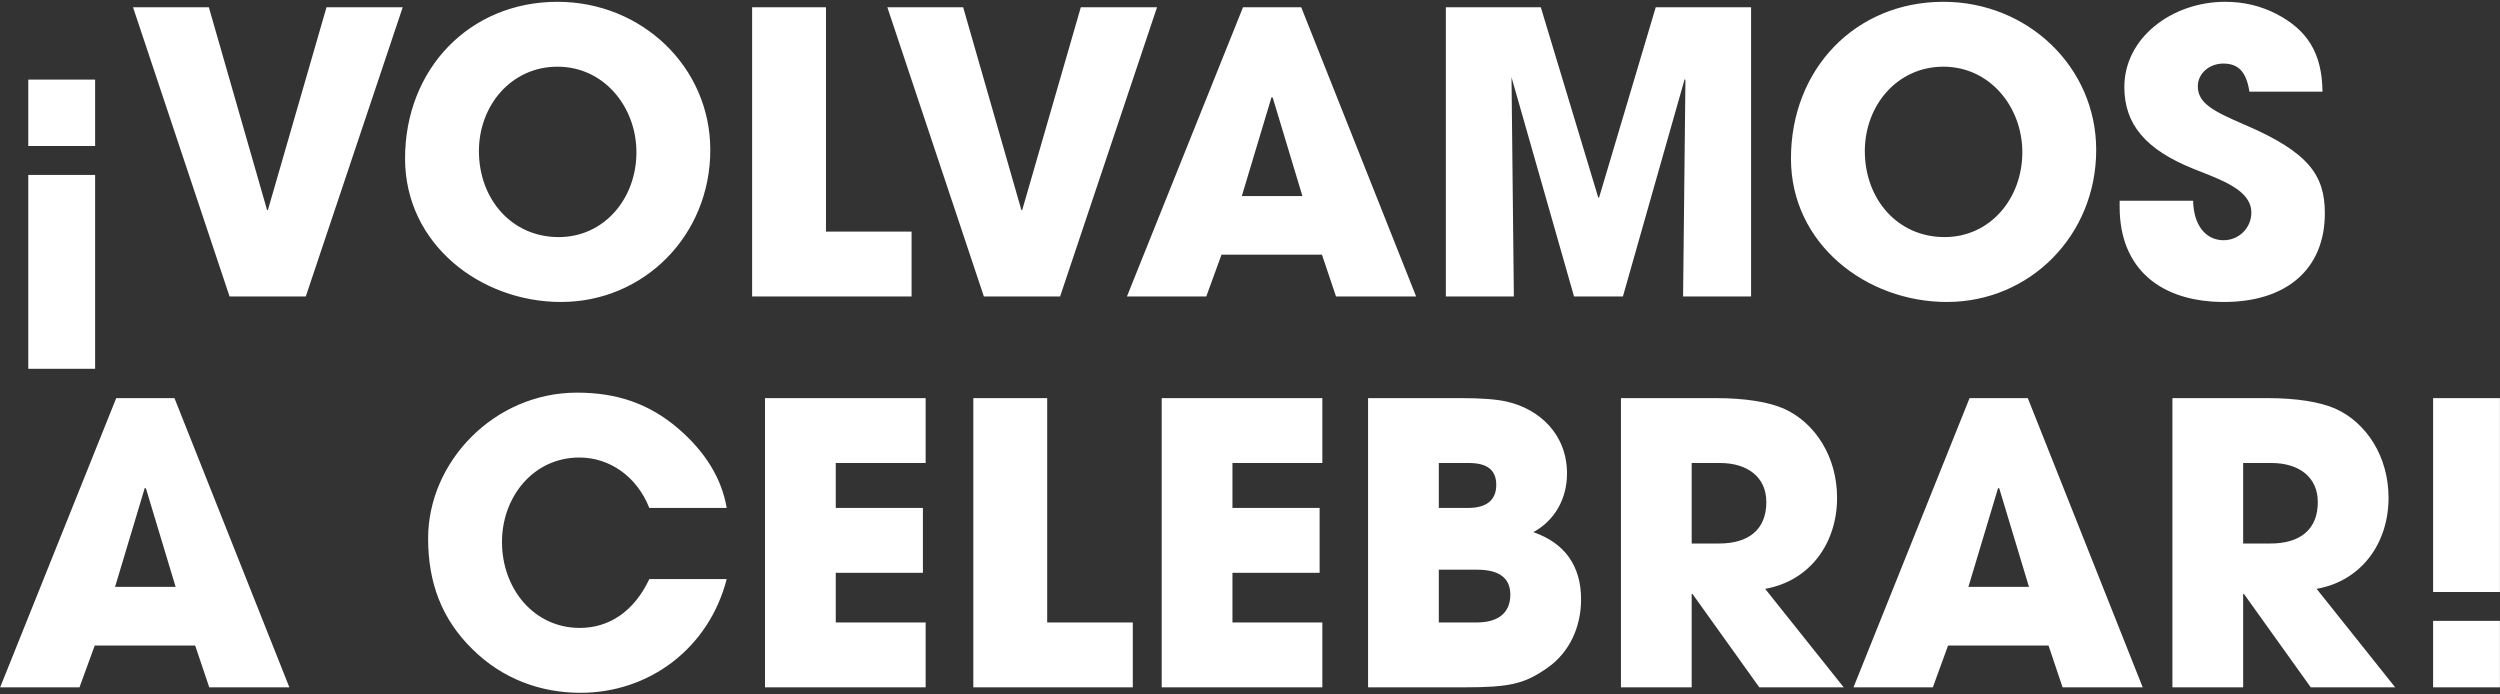 <?xml version="1.0" encoding="UTF-8"?>
<svg width="742px" height="206px" viewBox="0 0 742 206" version="1.1" xmlns="http://www.w3.org/2000/svg" xmlns:xlink="http://www.w3.org/1999/xlink">
    <rect x="0" y="0" width="742" height="206" fill="#333333" stroke="none"/>
    <title>¡VOLVAMOSACELEBRAR!</title>
    <g id="Approved" stroke="none" stroke-width="1" fill="none" fill-rule="evenodd">
        <g id="Edito" transform="translate(-305, -55)" fill="#FFFFFF" fill-rule="nonzero">
            <path d="M333.232,98.34 L333.232,78.62 L313.396,78.62 L313.396,98.34 L333.232,98.34 Z M333.232,164.46 L333.232,106.924 L313.396,106.924 L313.396,164.46 L333.232,164.46 Z M395.756,143 L424.524,57.16 L401.904,57.16 L384.504,117.364 L384.272,117.364 L366.988,57.16 L344.484,57.16 L373.136,143 L395.756,143 Z M471.504,144.624 C496.096,144.624 515.816,124.904 515.816,99.5 C515.816,74.908 495.516,55.536 470.46,55.536 C444.36,55.536 425.22,75.488 425.22,102.052 C425.22,127.456 447.608,144.624 471.504,144.624 Z M470.808,125.368 C456.772,125.368 447.144,114 447.144,99.848 C447.144,86.276 456.772,74.792 470.46,74.792 C484.264,74.792 493.892,86.74 493.892,100.196 C493.892,113.884 484.38,125.368 470.808,125.368 Z M575.556,143 L575.556,123.744 L550.152,123.744 L550.152,57.16 L528.228,57.16 L528.228,143 L575.556,143 Z M619.636,143 L648.404,57.16 L625.784,57.16 L608.384,117.364 L608.152,117.364 L590.868,57.16 L568.364,57.16 L597.016,143 L619.636,143 Z M663.02,143 L667.544,130.588 L697.356,130.588 L701.532,143 L725.312,143 L691.208,57.16 L673.924,57.16 L639.472,143 L663.02,143 Z M691.556,113.188 L673.576,113.188 L682.392,83.84 L682.74,83.956 L691.556,113.188 Z M754.312,143 L753.616,77.924 L772.176,143 L786.676,143 L805.004,78.504 L805.236,78.736 L804.54,143 L824.724,143 L824.724,57.16 L796.42,57.16 L779.6,113.652 L779.368,113.652 L762.316,57.16 L734.128,57.16 L734.128,143 L754.312,143 Z M882.84,144.624 C907.432,144.624 927.152,124.904 927.152,99.5 C927.152,74.908 906.852,55.536 881.796,55.536 C855.696,55.536 836.556,75.488 836.556,102.052 C836.556,127.456 858.944,144.624 882.84,144.624 Z M882.144,125.368 C868.108,125.368 858.48,114 858.48,99.848 C858.48,86.276 868.108,74.792 881.796,74.792 C895.6,74.792 905.228,86.74 905.228,100.196 C905.228,113.884 895.716,125.368 882.144,125.368 Z M965.084,144.624 C983.644,144.624 995.012,134.88 995.012,118.292 C995.012,107.04 990.256,100.196 971.348,92.076 C961.952,88.016 957.312,85.696 957.312,80.592 C957.312,76.764 960.792,73.864 964.852,73.864 C969.144,73.864 971.696,76.068 972.624,82.216 L994.316,82.216 C994.2,70.732 989.792,63.888 980.628,59.132 C976.104,56.812 971.116,55.536 965.432,55.536 C949.656,55.536 935.504,66.208 935.504,80.824 C935.504,91.96 941.884,99.384 955.92,105.068 C957.124,105.553 958.37,106.036 959.616,106.53 L960.295,106.801 C966.856,109.433 973.204,112.469 973.204,118.06 C973.204,122.7 969.492,126.296 964.968,126.296 C959.516,126.296 956.036,121.656 955.92,114.58 L934.112,114.58 L934.112,116.436 C934.112,134.88 946.408,144.624 965.084,144.624 Z M328.592,259 L333.116,246.588 L362.928,246.588 L367.104,259 L390.884,259 L356.78,173.16 L339.496,173.16 L305.044,259 L328.592,259 Z M357.128,229.188 L339.148,229.188 L347.964,199.84 L348.312,199.956 L357.128,229.188 Z M477.304,260.624 C497.604,260.624 515.352,247.516 520.688,226.868 L497.72,226.868 C493.196,236.496 485.772,241.368 477.072,241.368 C463.5,241.368 453.988,229.768 453.988,215.848 C453.988,202.508 463.268,190.792 476.956,190.792 C485.888,190.792 494.008,196.36 497.72,205.756 L520.688,205.756 C519.18,196.94 514.308,189.052 506.188,182.092 C497.604,174.784 488.092,171.536 476.26,171.536 C451.668,171.536 432.064,192.068 432.064,214.804 C432.064,227.796 436.008,238.7 445.288,247.748 C454.104,256.448 465.356,260.624 477.304,260.624 Z M579.732,259 L579.732,239.744 L553.052,239.744 L553.052,225.012 L578.92,225.012 L578.92,205.756 L553.052,205.756 L553.052,192.416 L579.732,192.416 L579.732,173.16 L532.056,173.16 L532.056,259 L579.732,259 Z M641.212,259 L641.212,239.744 L615.808,239.744 L615.808,173.16 L593.884,173.16 L593.884,259 L641.212,259 Z M697.472,259 L697.472,239.744 L670.792,239.744 L670.792,225.012 L696.66,225.012 L696.66,205.756 L670.792,205.756 L670.792,192.416 L697.472,192.416 L697.472,173.16 L649.796,173.16 L649.796,259 L697.472,259 Z M764.288,253.2 C770.784,248.676 774.264,241.136 774.264,232.9 C774.264,223.04 769.508,216.196 760.112,212.948 C766.608,209.352 770.088,202.856 770.088,195.548 C770.088,183.948 761.968,176.408 752.224,174.204 C749.208,173.508 744.684,173.16 738.536,173.16 L711.044,173.16 L711.044,259 L739.58,259 C753.152,259 757.56,257.956 764.288,253.2 Z M740.74,205.756 L732.04,205.756 L732.04,192.416 L740.856,192.416 C746.308,192.416 749.092,194.388 749.092,198.912 C749.092,203.436 746.192,205.756 740.74,205.756 Z M743.292,239.744 L732.04,239.744 L732.04,224.084 L743.408,224.084 C749.904,224.084 753.268,226.52 753.268,231.508 C753.268,237.076 749.44,239.744 743.292,239.744 Z M807.092,259 L807.092,231.276 L807.324,231.276 L827.16,259 L852.216,259 L828.9,229.768 C842.124,227.448 850.244,216.312 850.244,202.74 C850.244,190.56 843.748,180.468 834.468,176.292 C829.944,174.32 823.1,173.16 814.168,173.16 L786.096,173.16 L786.096,259 L807.092,259 Z M815.212,216.312 L807.092,216.312 L807.092,192.416 L815.444,192.416 C823.68,192.416 829.248,196.592 829.248,204.016 C829.248,212.252 823.912,216.312 815.212,216.312 Z M878.664,259 L883.188,246.588 L913,246.588 L917.176,259 L940.956,259 L906.852,173.16 L889.568,173.16 L855.116,259 L878.664,259 Z M907.2,229.188 L889.22,229.188 L898.036,199.84 L898.384,199.956 L907.2,229.188 Z M970.768,259 L970.768,231.276 L971,231.276 L990.836,259 L1015.892,259 L992.576,229.768 C1005.8,227.448 1013.92,216.312 1013.92,202.74 C1013.92,190.56 1007.424,180.468 998.144,176.292 C993.62,174.32 986.776,173.16 977.844,173.16 L949.772,173.16 L949.772,259 L970.768,259 Z M978.888,216.312 L970.768,216.312 L970.768,192.416 L979.12,192.416 C987.356,192.416 992.924,196.592 992.924,204.016 C992.924,212.252 987.588,216.312 978.888,216.312 Z M1046.98,230.696 L1046.98,173.16 L1027.144,173.16 L1027.144,230.696 L1046.98,230.696 Z M1046.98,259 L1046.98,239.28 L1027.144,239.28 L1027.144,259 L1046.98,259 Z" id="¡VOLVAMOSACELEBRAR!"></path>
        </g>
    </g>
</svg>